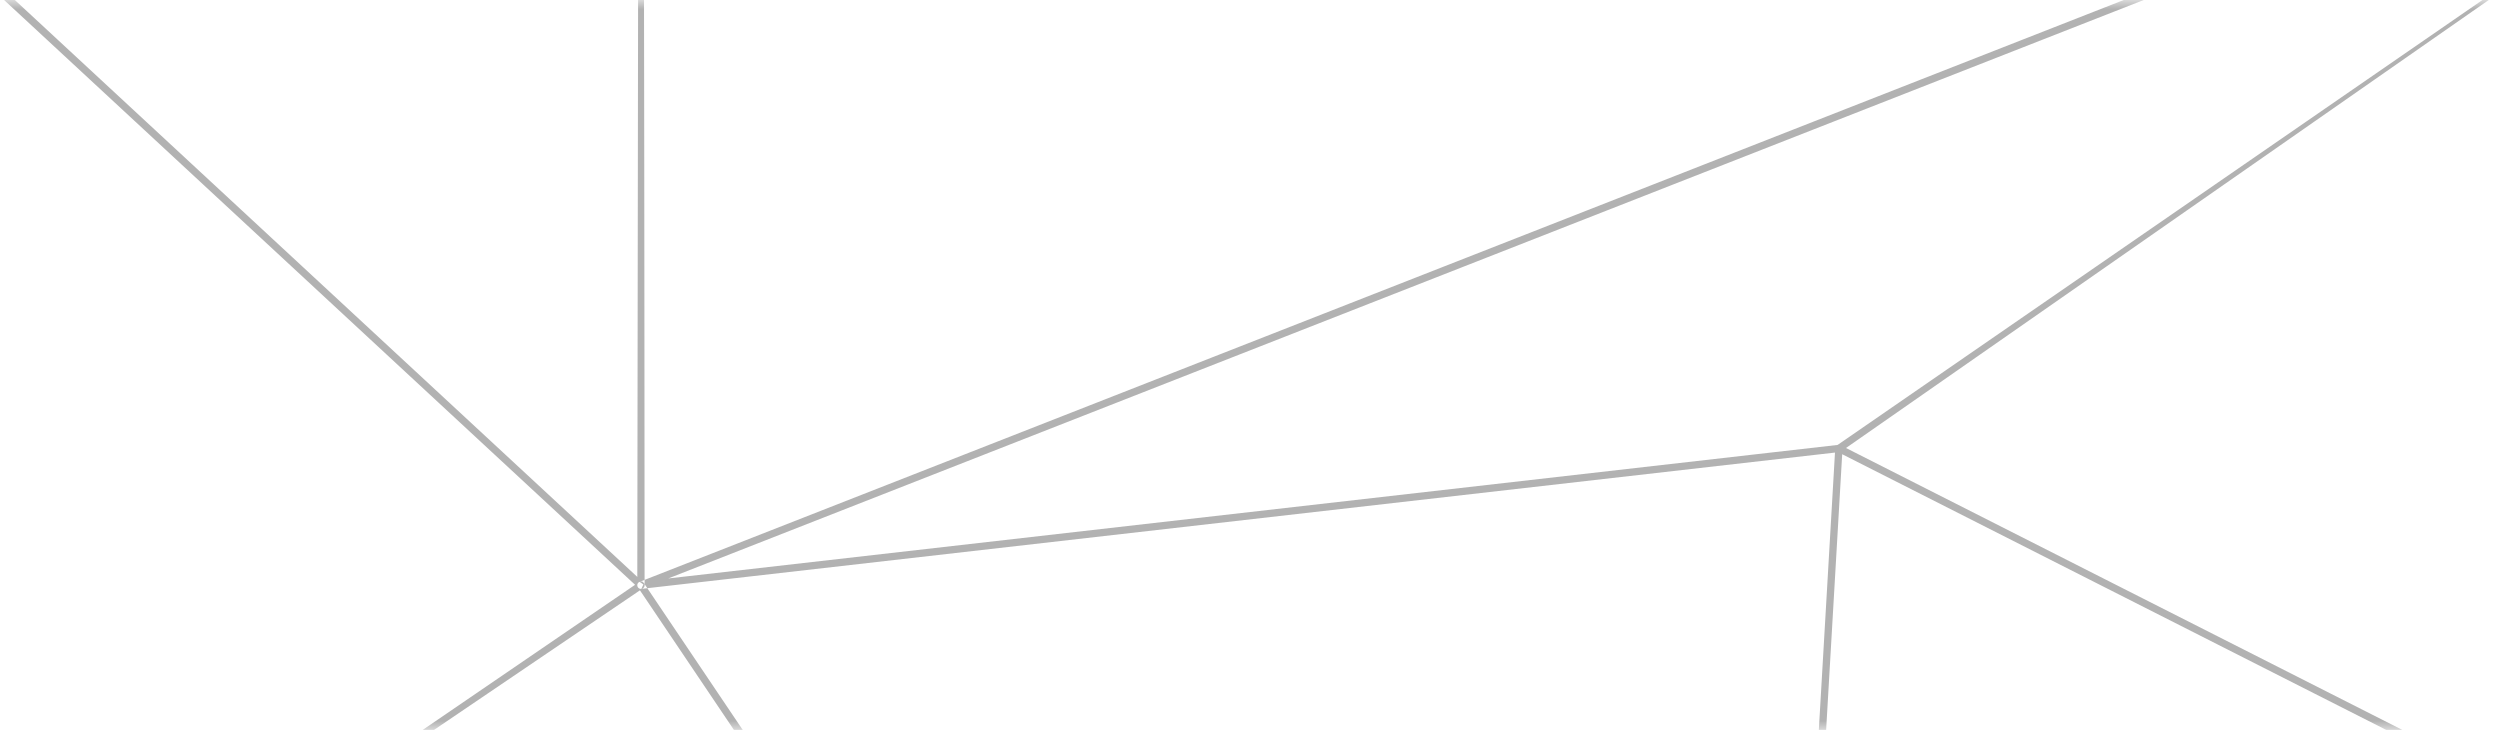 <svg width="137" height="40" viewBox="0 0 137 40" xmlns="http://www.w3.org/2000/svg" xmlns:xlink="http://www.w3.org/1999/xlink"><title>Stroke 17</title><defs><path id="a" d="M0 0h200v40H0z"/></defs><g transform="translate(-38)" fill="none" fill-rule="evenodd"><mask id="b" fill="#fff"><use xlink:href="#a"/></mask><path d="M72.802 32.047l-53.939-49.99c-.087-.081 18.02-.833 54.323-2.257.075-.003.121 17.323.137 51.978l126.604-49.635c.147-.057-20.108 14.078-60.767 42.407l39.78 20.158c.084.042-14.391 13.663-43.423 40.865l-23.86 36.276c-.06.093-7.826-22.143-23.296-66.708L1.057 81.153c-.146.043 23.77-16.325 71.745-49.106zm62.352 51.174l3.403-58.42-65.084 7.432 15.156 22.514 46.525 28.474zM73.29 31.96l-.144.31.328-.037-.184-.273zm-.24-.075l.274.187v-.294l-.273.107zm-.126-.27l.07-51.408-53.502 1.886 53.432 49.521zm0 .456a.2.2 0 0 0 .034.112l.004.006a.2.2 0 0 0 .235.069l.02-.008.019-.013a.2.2 0 0 0 .024-.312l-.068-.063-.09.01a.2.2 0 0 0-.178.19v.01zm65.775-7.688l59.765-41.236L74.62 31.699l64.078-7.316zm-3.164 59.195a.2.2 0 0 1-.304.159L88.858 55.356l22.69 65.933 23.665-35.972 43.292-40.382-39.553-20.043-3.418 58.686zM2.185 80.399L88.17 54.781 73.069 32.35 2.185 80.4z" fill="#B2B2B2" fill-rule="nonzero" mask="url(#b)"/></g></svg>